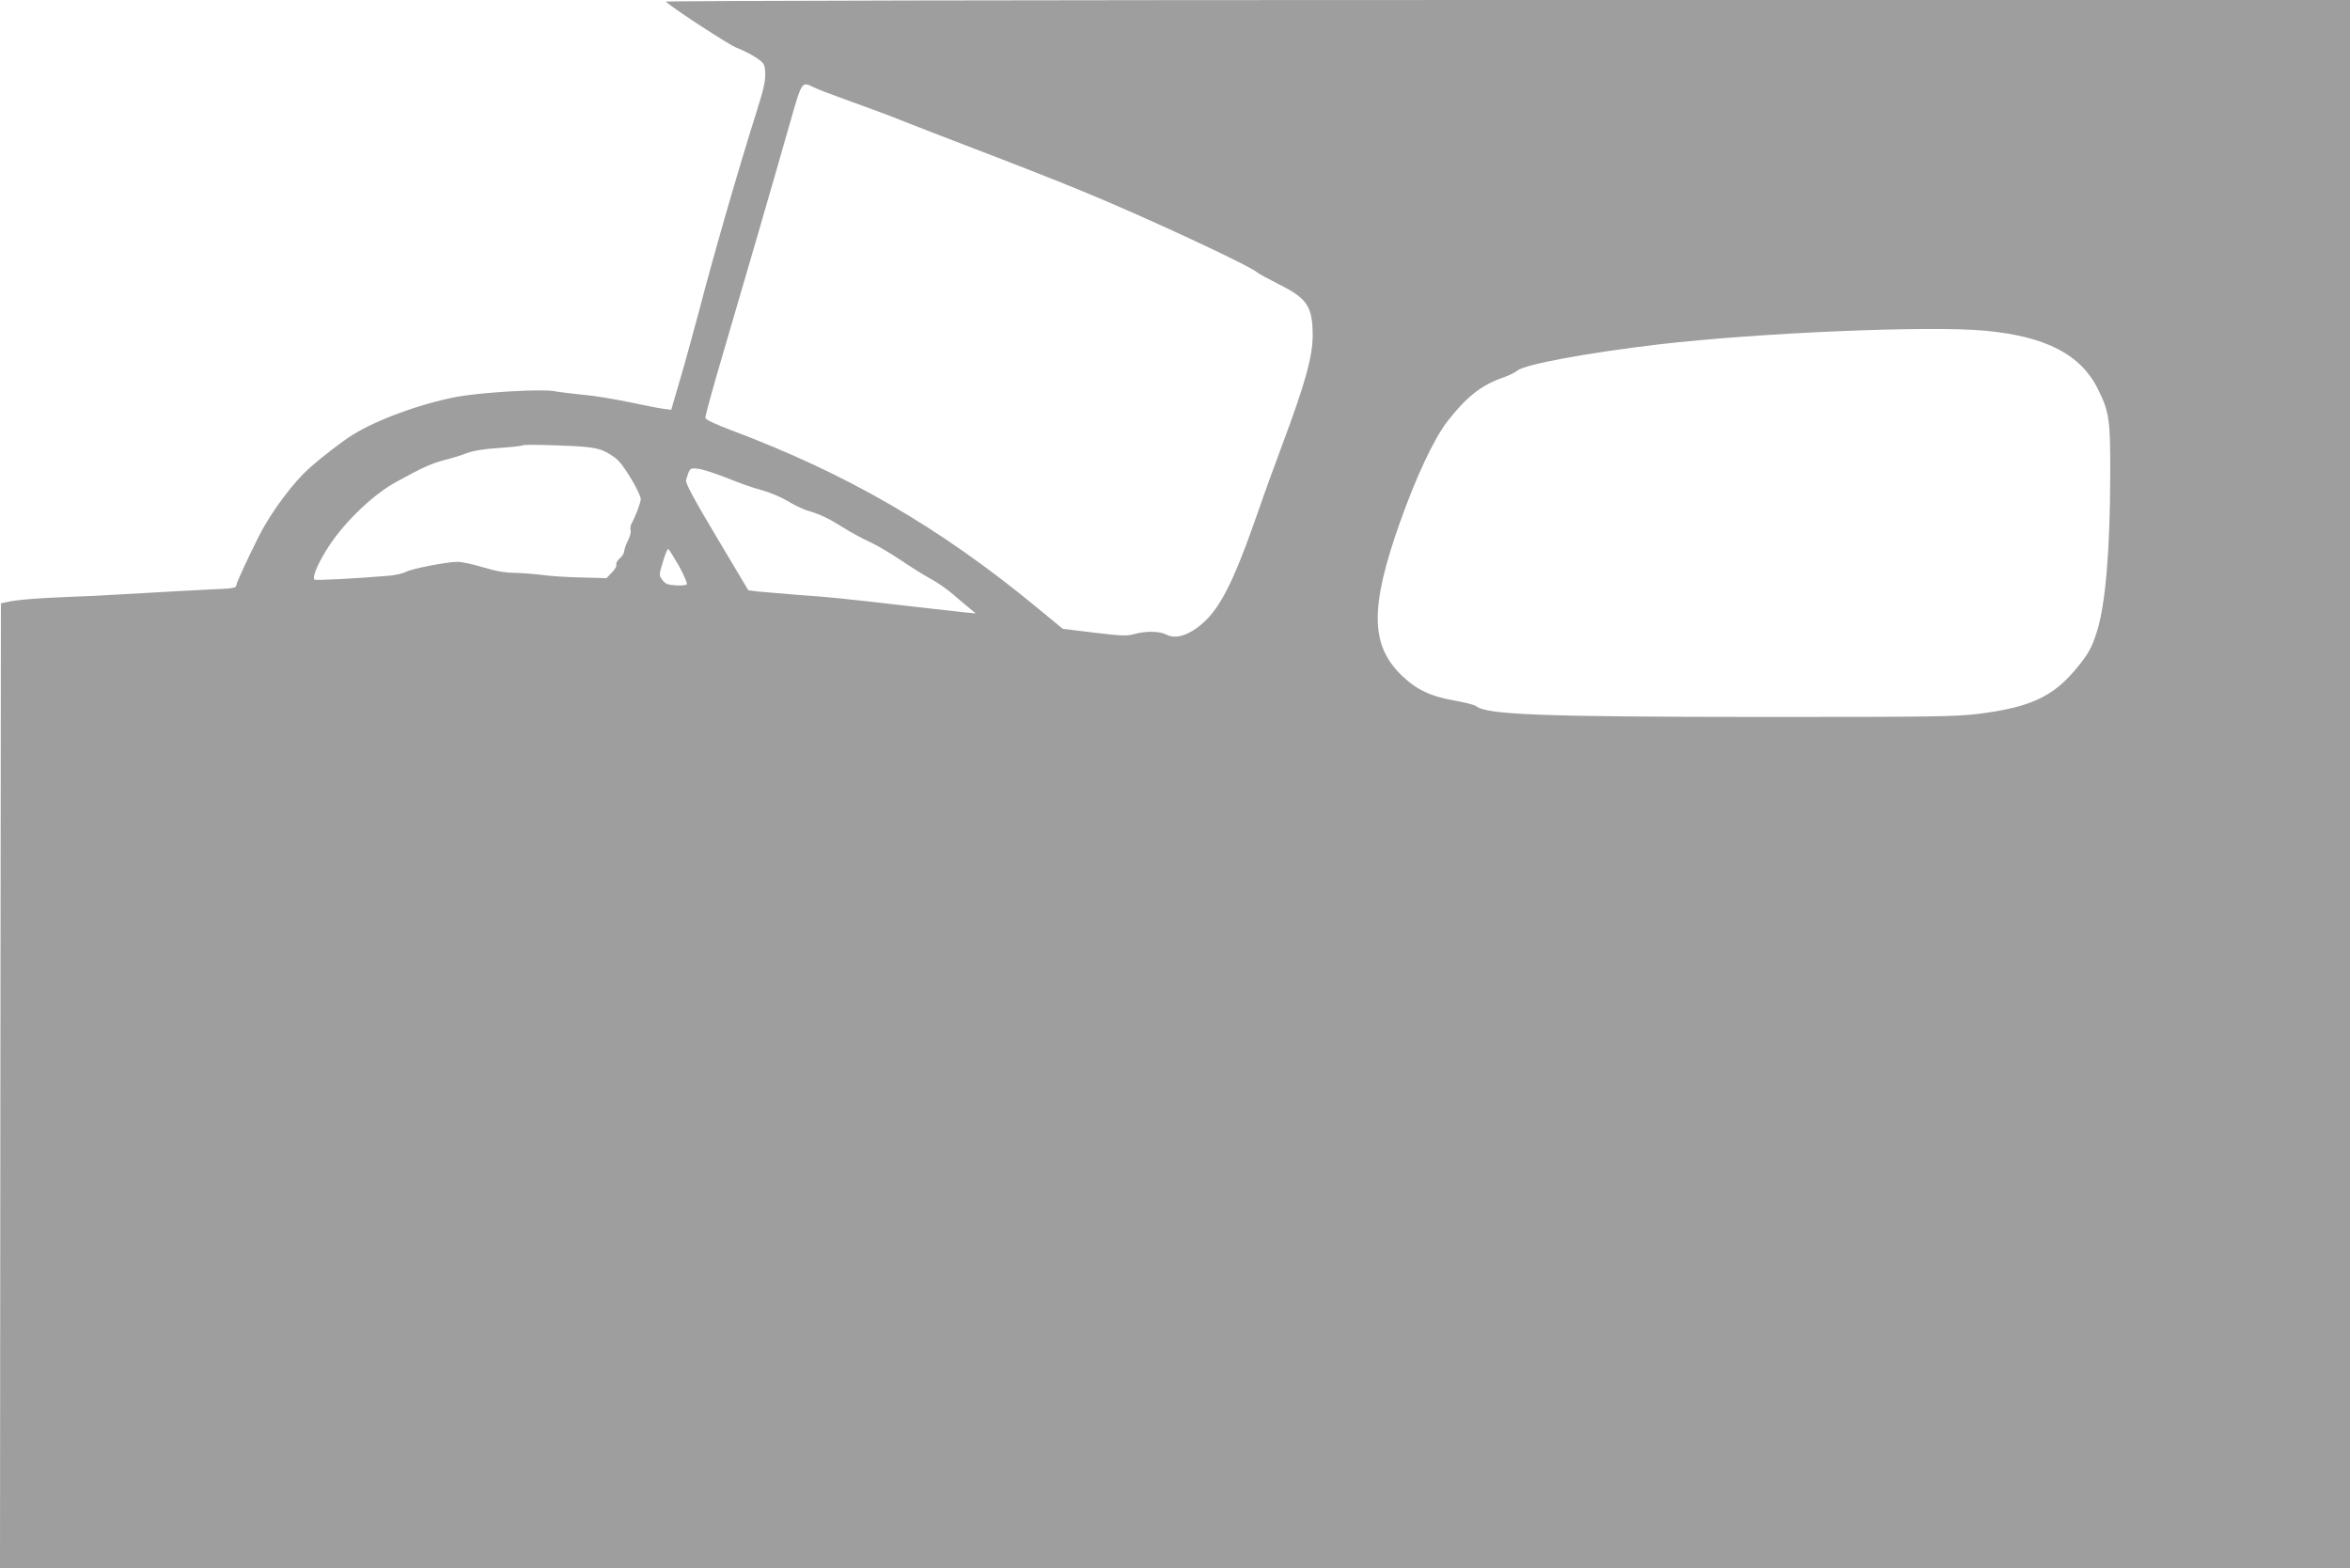 <?xml version="1.0" standalone="no"?>
<!DOCTYPE svg PUBLIC "-//W3C//DTD SVG 20010904//EN"
 "http://www.w3.org/TR/2001/REC-SVG-20010904/DTD/svg10.dtd">
<svg version="1.0" xmlns="http://www.w3.org/2000/svg"
 width="1280pt" height="854pt" viewBox="0 0 1280 854"
 preserveAspectRatio="xMidYMid meet">
<g transform="translate(0,854) scale(0.1,-0.1)"
fill="#9e9e9e" stroke="none">
<path d="M3626 8531 c45 -40 344 -235 386 -251 29 -11 76 -34 103 -52 48 -32
50 -35 53 -86 2 -41 -8 -87 -47 -210 -101 -320 -234 -780 -315 -1092 -26 -96
-69 -255 -98 -354 l-52 -178 -40 5 c-23 3 -106 19 -186 36 -80 17 -194 36
-255 41 -60 6 -132 15 -160 20 -74 12 -392 -7 -525 -31 -197 -37 -438 -125
-570 -208 -58 -36 -168 -121 -234 -180 -86 -75 -210 -241 -273 -366 -58 -114
-121 -250 -125 -270 -3 -19 -14 -20 -153 -26 -83 -4 -231 -12 -330 -18 -99 -6
-227 -13 -285 -16 -58 -2 -171 -7 -252 -11 -81 -4 -173 -12 -205 -18 l-58 -12
-3 -2627 -2 -2627 6400 0 6400 0 0 4270 0 4270 -4592 0 c-2558 0 -4588 -4
-4582 -9z m805 -466 c16 -9 112 -45 212 -81 100 -36 216 -79 257 -96 41 -17
226 -88 410 -159 184 -70 450 -174 590 -232 331 -136 904 -402 950 -442 8 -7
60 -35 115 -63 156 -78 184 -121 185 -277 0 -116 -40 -261 -163 -590 -41 -110
-101 -274 -132 -365 -144 -414 -218 -555 -337 -641 -64 -46 -122 -58 -166 -35
-37 19 -111 20 -172 3 -39 -12 -69 -11 -218 7 l-173 21 -147 121 c-526 433
-1029 724 -1657 960 -88 33 -141 58 -143 68 -2 8 42 167 97 353 106 360 271
927 366 1261 63 220 62 219 126 187z m6379 -1326 c335 -31 526 -130 620 -324
59 -121 65 -162 64 -465 -1 -407 -26 -700 -71 -845 -29 -94 -48 -128 -121
-215 -122 -145 -247 -202 -517 -237 -127 -16 -236 -18 -1185 -18 -1206 1
-1501 12 -1560 59 -8 7 -60 20 -115 30 -130 22 -209 59 -289 136 -173 166
-175 372 -10 837 89 250 184 452 257 547 102 132 184 197 297 237 36 12 74 31
86 41 37 33 384 97 766 142 551 64 1473 103 1778 75z m-7531 -651 c30 -12 69
-36 90 -58 41 -43 121 -180 121 -209 0 -18 -29 -95 -51 -134 -5 -10 -7 -26 -4
-36 3 -9 -4 -34 -15 -56 -11 -22 -20 -47 -20 -57 0 -10 -11 -28 -24 -39 -14
-12 -22 -27 -19 -35 3 -7 -8 -27 -25 -43 l-29 -30 -139 4 c-77 1 -173 8 -214
14 -41 5 -107 10 -146 11 -49 0 -103 9 -172 30 -56 17 -118 30 -139 30 -58 0
-249 -37 -283 -55 -17 -9 -59 -18 -93 -21 -194 -16 -398 -26 -404 -21 -14 15
22 97 82 188 88 132 240 277 361 343 145 80 195 102 264 120 36 9 90 25 120
37 38 14 93 24 178 29 68 5 127 11 130 15 4 3 90 3 192 -1 147 -5 196 -11 239
-26z m685 -153 c61 -25 143 -54 183 -64 39 -10 102 -36 140 -58 37 -23 86 -46
108 -53 70 -20 118 -43 196 -92 41 -26 107 -62 145 -79 38 -17 114 -62 169
-99 55 -37 129 -84 165 -103 36 -19 90 -57 121 -84 30 -26 71 -61 90 -76 l34
-28 -55 5 c-30 3 -154 17 -275 31 -396 46 -478 54 -640 65 -88 7 -184 15 -214
18 l-55 7 -173 290 c-125 210 -171 295 -166 310 20 68 20 68 70 61 25 -3 96
-27 157 -51z m-266 -477 c28 -51 47 -97 43 -101 -5 -5 -32 -7 -61 -5 -43 2
-56 8 -72 29 -19 26 -19 27 2 97 12 40 25 72 29 72 4 0 30 -42 59 -92z"/>
</g>
</svg>
